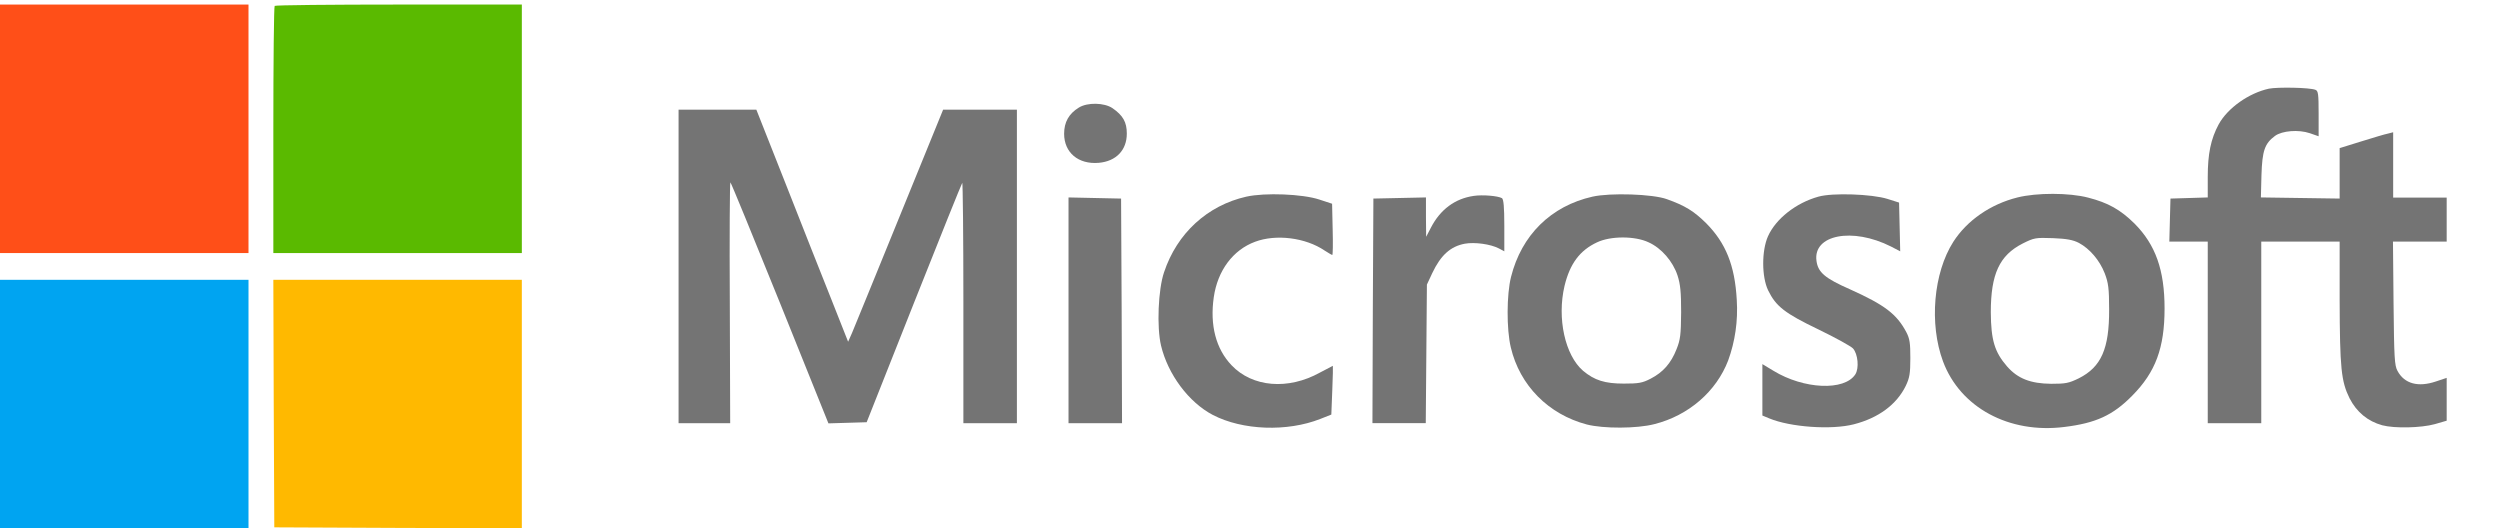<?xml version="1.0" encoding="UTF-8" standalone="no"?><!DOCTYPE svg PUBLIC "-//W3C//DTD SVG 1.1//EN" "http://www.w3.org/Graphics/SVG/1.1/DTD/svg11.dtd"><svg width="100%" height="100%" viewBox="0 0 11297 2388" version="1.1" xmlns="http://www.w3.org/2000/svg" xmlns:xlink="http://www.w3.org/1999/xlink" xml:space="preserve" xmlns:serif="http://www.serif.com/" style="fill-rule:evenodd;clip-rule:evenodd;stroke-linejoin:round;stroke-miterlimit:2;"><g><rect x="0" y="20.583" width="1122.92" height="1122.92" style="fill:#ff4f18;fill-rule:nonzero;"/><path d="M1241.21,26.625c-3.458,2.583 -6.041,255.667 -6.041,561.458l-0,555.417l1122.92,0l0,-1122.92l-555.416,0c-305.792,0 -558.875,2.584 -561.459,6.042Z" style="fill:#5aba00;fill-rule:nonzero;"/><path d="M10252.8,400.667c-90.709,19.875 -186.584,87.25 -227.167,161.541c-35.417,65.625 -49.25,133 -49.25,237.542l0,92.417l-83.792,2.583l-84.666,2.583l-2.584,96.75l-2.583,97.625l173.625,0l0,820.584l241.833,-0l0,-820.625l354.167,-0l0,260.875c0.875,311.833 6.917,370.541 44.917,447.416c31.958,62.209 82.041,103.667 147.708,121.792c55.292,14.667 175.333,12.083 237.542,-5.167l53.541,-15.541l0,-193.542l-49.25,16.417c-79.458,26.791 -141.666,10.375 -172.75,-47.5c-13.833,-24.167 -15.541,-59.584 -18.125,-306.625l-2.583,-278.125l242.708,-0l0,-198.667l-241.833,-0l0,-295.417l-23.333,6.042c-13.834,2.583 -68.25,19 -120.917,35.417l-97.625,30.25l0,228l-355.833,-5.167l2.583,-101.042c3.458,-110.541 14.667,-142.5 61.333,-177.083c31.959,-23.333 106.25,-29.375 157.209,-12.083l39.75,13.833l-0,-102.833c-0,-87.25 -1.709,-102.792 -14.667,-107.125c-25.958,-10.334 -170.208,-12.917 -209.958,-5.125Z" style="fill:#747474;fill-rule:nonzero;"/><path d="M4875.04,486.167c-44.917,27.625 -66.5,65.625 -66.5,118.333c-0,84.667 63.916,139.083 156.333,131.292c78.583,-6.917 126.958,-57 126.958,-132.167c0,-51.833 -17.291,-82.042 -64.791,-114.875c-37.125,-25.042 -113.125,-26.792 -152,-2.583Z" style="fill:#747474;fill-rule:nonzero;"/><path d="M3066.33,495.625l0,1416.62l233.25,0l-1.708,-544.167c-1.708,-299.708 0,-544.166 2.583,-544.166c2.584,-0 102.792,245.291 223.709,544.166l219.375,545.042l172.75,-5.167l213.333,-538.125c117.458,-296.25 215.958,-540.708 218.542,-543.291c2.583,-3.459 5.166,240.125 5.166,539.833l0,545.875l241.834,0l-0,-1416.58l-333.417,-0l-197.792,485.416c-108.833,267.75 -205.583,503.584 -214.208,524.292l-17.292,38.875l-75.166,-190.042c-41.459,-103.666 -134.75,-339.458 -207.292,-524.291l-132.167,-334.292l-351.5,-0Z" style="fill:#747474;fill-rule:nonzero;"/><path d="M5631.71,888.667c-175.333,39.75 -312.666,164.958 -371.416,341.166c-26.792,77.75 -33.667,247.917 -13.834,331.667c31.084,130.417 125.25,256.542 234.084,313.542c134.75,69.958 336,76.875 485.416,18.125l50.084,-19.875l4.333,-110.542c2.583,-60.458 3.458,-109.708 2.583,-109.708c-0.875,-0 -26.791,13.833 -57.875,30.25c-144.25,80.333 -305.75,66.5 -399.916,-32.834c-70.834,-74.291 -98.459,-181.375 -80.334,-307.5c17.292,-120.041 86.375,-213.333 186.584,-250.5c94.166,-35.416 228.041,-19 314.416,39.75c16.417,10.375 31.959,19.875 34.542,19.875c2.583,0 3.458,-51.833 1.708,-115.75l-2.583,-115.75l-57.875,-19c-75.125,-25 -245.292,-31.916 -329.917,-12.916Z" style="fill:#747474;fill-rule:nonzero;"/><path d="M6659.58,885.208c-84.666,12.084 -151.166,61.334 -193.5,143.375l-21.583,41.459l-0.875,-88.959l-0,-88.958l-118.333,2.583l-119.209,2.584l-2.583,507.041l-1.708,507.875l240.958,0l2.583,-313.541l2.584,-312.667l24.166,-51.833c38,-80.334 82.042,-120.917 147.709,-133c44.041,-7.792 115.75,1.708 153.75,21.583l24.166,12.958l0,-116.625c0,-83.791 -3.458,-118.333 -10.375,-123.5c-18.083,-10.375 -86.291,-16.416 -127.75,-10.375Z" style="fill:#747474;fill-rule:nonzero;"/><path d="M7195.96,888.667c-187.416,42.333 -320.458,173.625 -367.958,362.791c-19.875,78.584 -20.75,236.667 -0.875,318.709c40.583,171.875 170.167,302.333 343.792,348.083c74.291,19 225.458,19 304.916,-1.708c154.625,-38.875 279.875,-147.709 333.417,-287.625c31.083,-85.5 44.917,-177.917 38.875,-273.792c-8.625,-156.333 -50.083,-257.417 -138.208,-346.375c-55.292,-54.417 -95,-79.458 -177.917,-108.833c-63.958,-23.334 -255.708,-29.375 -336.042,-11.25Zm253.959,206.458c57.875,25.917 109.708,86.375 130.416,149.417c12.959,39.75 16.417,75.166 16.417,166.708c-0.875,101.042 -3.458,123.5 -20.75,166.708c-25.042,63.917 -61.333,104.5 -116.625,133c-38,19.875 -55.292,22.459 -121.792,22.459c-85.5,-0 -132.166,-14.667 -184,-57.875c-81.208,-69.959 -118.333,-236.667 -83.791,-383.5c24.166,-100.209 69.083,-160.667 146.833,-196.917c61.375,-29.375 171.958,-29.375 233.292,-0Z" style="fill:#747474;fill-rule:nonzero;"/><path d="M8216.92,888.667c-101.917,28.5 -192.625,100.208 -228.042,179.666c-28.5,64.792 -28.5,182.25 0.875,243.584c35.417,72.541 75.167,103.666 228.042,177.083c76.875,37.125 146.833,76 155.458,85.5c22.458,25.042 28.5,89.833 10.375,117.458c-49.25,75.167 -232.333,67.375 -369.708,-16.416l-50.084,-30.25l0,232.375l31.084,12.958c95.875,39.75 280.708,52.708 381.791,26.792c111.417,-28.5 193.5,-88.959 234.959,-173.625c17.291,-36.292 20.75,-56.125 20.75,-125.25c-0,-67.375 -2.584,-88.084 -18.125,-117.459c-43.209,-82.041 -98.459,-123.5 -253.959,-193.5c-114,-50.083 -145.125,-76.875 -152.041,-128.708c-16.417,-118.333 162.375,-152.875 336.875,-64.792l41.458,21.584l-2.583,-110.542l-2.584,-109.708l-51.833,-16.417c-70.833,-22.417 -249.625,-28.458 -312.708,-10.333Z" style="fill:#747474;fill-rule:nonzero;"/><path d="M9116.96,892.125c-121.791,30.25 -228.041,103.667 -290.208,200.375c-89.833,140.792 -109.708,370.542 -46.625,540.708c77.75,208.167 298,327.375 547.625,296.25c142.5,-17.291 220.25,-52.708 307.5,-141.666c105.375,-106.25 145.958,-215.959 145.958,-393.875c0,-173.625 -40.583,-287.625 -135.625,-383.5c-63.916,-63.042 -119.208,-94.167 -209.875,-117.459c-85.541,-22.416 -232.375,-22.416 -318.75,-0.833Zm277.25,205.583c48.375,25.917 93.292,77.75 116.625,137.334c16.417,43.208 19.875,67.375 19.875,163.25c0.875,177.083 -35.416,260 -136.458,310.958c-45.792,22.458 -60.458,25.042 -125.25,25.042c-93.292,-0.875 -151.167,-23.334 -199.542,-78.584c-56.125,-64.791 -72.541,-118.333 -73.416,-244.458c-0,-172.75 38.875,-257.417 144.25,-310.958c51.833,-25.917 57.875,-26.792 136.458,-24.167c62.208,2.583 90.708,7.75 117.458,21.583Z" style="fill:#747474;fill-rule:nonzero;"/><path d="M4828.42,892.167l-0,1020.08l241.833,0l-1.708,-507.875l-2.584,-507.042l-118.333,-2.583l-119.208,-2.583Z" style="fill:#747474;fill-rule:nonzero;"/><rect x="0" y="1264.42" width="1122.92" height="1122.88" style="fill:#00a4f1;fill-rule:nonzero;"/><path d="M1236.92,1823.25l2.583,559.708l559.708,2.584l558.834,1.708l-0,-1122.83l-1122.88,-0l1.75,558.833Z" style="fill:#ffb900;fill-rule:nonzero;"/></g></svg>